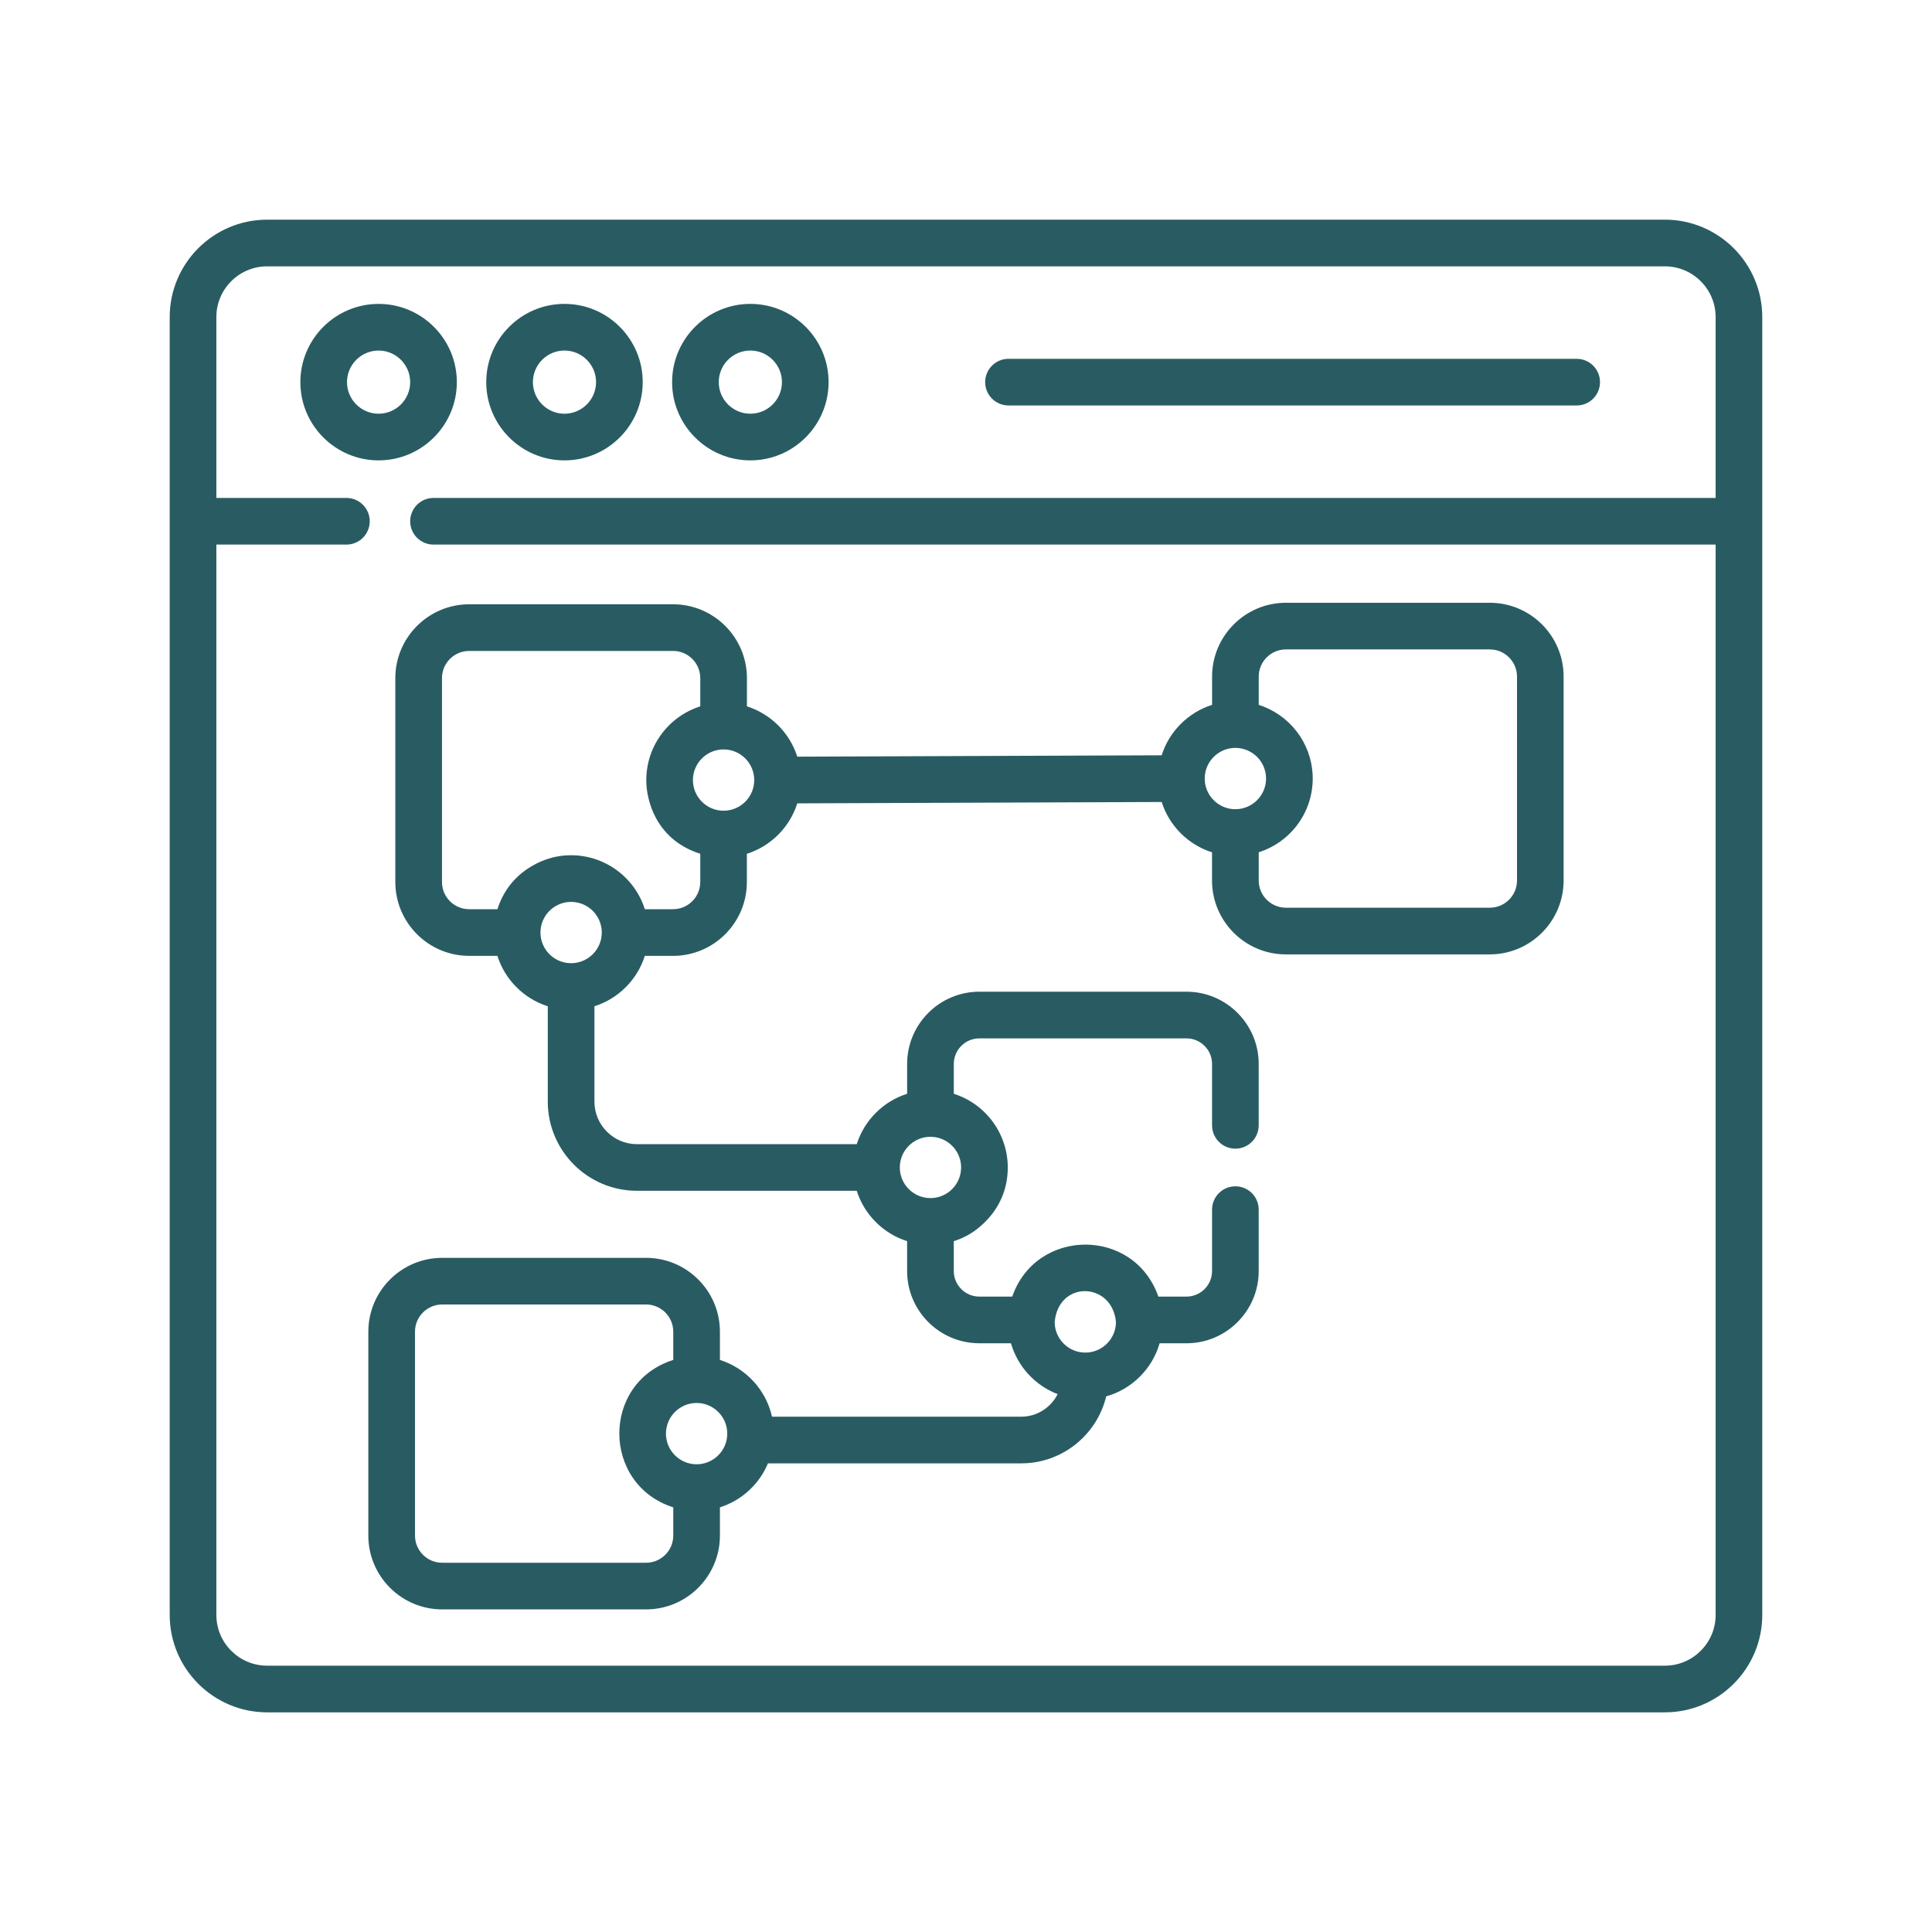 <?xml version="1.0" encoding="utf-8"?>
<!-- Generator: Adobe Illustrator 16.0.0, SVG Export Plug-In . SVG Version: 6.00 Build 0)  -->
<!DOCTYPE svg PUBLIC "-//W3C//DTD SVG 1.1//EN" "http://www.w3.org/Graphics/SVG/1.1/DTD/svg11.dtd">
<svg version="1.1" id="Layer_1" xmlns="http://www.w3.org/2000/svg" xmlns:xlink="http://www.w3.org/1999/xlink" x="0px" y="0px"
	 width="100px" height="100px" viewBox="0 0 100 100" enable-background="new 0 0 100 100" xml:space="preserve">
<path fill="#295C62" d="M23.646,19.78c0-2.233-1.816-4.05-4.049-4.05s-4.05,1.816-4.05,4.05c0,2.232,1.817,4.049,4.05,4.049
	C21.829,23.829,23.646,22.012,23.646,19.78z M17.961,19.78c0-0.901,0.733-1.635,1.635-1.635s1.635,0.733,1.635,1.635
	c0,0.9-0.733,1.634-1.635,1.634S17.961,20.68,17.961,19.78z"/>
<path fill="#295C62" d="M29.217,23.829c2.233,0,4.05-1.816,4.05-4.05s-1.817-4.05-4.05-4.05c-2.233,0-4.049,1.816-4.049,4.05
	S26.984,23.829,29.217,23.829z M29.217,18.144c0.902,0,1.635,0.733,1.635,1.635s-0.734,1.635-1.635,1.635
	c-0.901,0-1.634-0.733-1.634-1.635S28.316,18.144,29.217,18.144z"/>
<path fill="#295C62" d="M38.838,23.829c2.233,0,4.05-1.816,4.05-4.05s-1.817-4.05-4.05-4.05s-4.05,1.816-4.05,4.05
	S36.605,23.829,38.838,23.829z M38.838,18.144c0.901,0,1.635,0.733,1.635,1.635s-0.733,1.635-1.635,1.635
	c-0.902,0-1.635-0.733-1.635-1.635S37.937,18.144,38.838,18.144z"/>
<path fill="#295C62" d="M52.2,20.987h29.409c0.667,0,1.207-0.54,1.207-1.207c0-0.668-0.541-1.208-1.207-1.208H52.2
	c-0.667,0-1.208,0.54-1.208,1.208C50.993,20.447,51.533,20.987,52.2,20.987z"/>
<path fill="#295C62" d="M86.174,11.37H13.826c-2.78,0-5.042,2.262-5.042,5.042v67.176c0,2.779,2.262,5.043,5.042,5.043h72.348
	c2.779,0,5.041-2.264,5.041-5.043V16.412C91.215,13.631,88.953,11.37,86.174,11.37z M86.174,86.215H13.826
	c-1.449,0-2.627-1.178-2.627-2.627v-55.4h6.731c0.667,0,1.208-0.54,1.208-1.207s-0.54-1.208-1.208-1.208h-6.731v-9.361
	c0-1.448,1.178-2.626,2.627-2.626h72.348c1.448,0,2.627,1.178,2.627,2.626v9.361H22.438c-0.667,0-1.207,0.541-1.207,1.208
	s0.541,1.207,1.207,1.207h66.363v55.4C88.801,85.037,87.621,86.215,86.174,86.215z"/>
<path fill="#295C62" d="M77.112,31.199H66.559c-2.107,0-3.822,1.715-3.822,3.823v1.461c-1.238,0.394-2.218,1.373-2.609,2.611
	l-18.86,0.071c-0.393-1.235-1.371-2.212-2.607-2.604v-1.46c0-2.108-1.715-3.823-3.823-3.823H24.285
	c-2.108,0-3.823,1.715-3.823,3.823v10.552c0,2.108,1.715,3.822,3.823,3.822h1.46c0.392,1.238,1.371,2.216,2.608,2.609v4.934
	c0,2.547,2.071,4.617,4.617,4.617h11.374c0.393,1.236,1.371,2.215,2.608,2.607v1.545c0,2.063,1.678,3.74,3.74,3.74h1.635
	c0.348,1.209,1.252,2.186,2.416,2.633c-0.347,0.691-1.063,1.168-1.887,1.168H39.96c-0.313-1.393-1.352-2.512-2.697-2.939v-1.461
	c0-2.107-1.715-3.822-3.823-3.822H22.887c-2.107,0-3.822,1.715-3.822,3.822V79.48c0,2.109,1.715,3.822,3.822,3.822H33.44
	c2.108,0,3.823-1.713,3.823-3.822V78.02c1.125-0.357,2.036-1.197,2.487-2.277h13.107c2.131,0,3.922-1.48,4.4-3.467
	c1.331-0.375,2.383-1.422,2.765-2.748h1.389c2.063,0,3.739-1.678,3.739-3.74v-3.178c0-0.666-0.539-1.207-1.207-1.207
	c-0.666,0-1.207,0.541-1.207,1.207v3.178c0,0.73-0.595,1.324-1.325,1.324h-1.454c-1.256-3.602-6.324-3.574-7.563,0h-1.702
	c-0.73,0-1.325-0.594-1.325-1.324v-1.545c0.258-0.082,0.501-0.186,0.739-0.318c0.018-0.018,2.056-1.047,2.056-3.496
	c0-1.736-1.125-3.283-2.794-3.816v-1.543c0-0.73,0.595-1.324,1.325-1.324h10.718c0.73,0,1.325,0.594,1.325,1.324v3.176
	c0,0.668,0.541,1.209,1.207,1.209c0.668,0,1.207-0.541,1.207-1.209v-3.176c0-2.063-1.678-3.74-3.739-3.74H50.693
	c-2.062,0-3.74,1.678-3.74,3.74v1.543c-1.237,0.393-2.216,1.371-2.608,2.609H32.971c-1.214,0-2.203-0.988-2.203-2.203v-4.934
	c1.237-0.393,2.216-1.371,2.608-2.609h1.46c2.107,0,3.822-1.714,3.822-3.822v-1.461c1.239-0.393,2.218-1.373,2.61-2.611l18.86-0.071
	c0.393,1.235,1.37,2.213,2.606,2.604v1.461c0,2.108,1.715,3.823,3.822,3.823h10.554c2.106,0,3.822-1.715,3.822-3.823V35.022
	C80.935,32.914,79.22,31.199,77.112,31.199z M36.056,75.791c-0.875,0-1.586-0.711-1.586-1.586s0.712-1.588,1.586-1.588
	s1.587,0.713,1.587,1.588S36.931,75.791,36.056,75.791z M34.848,79.48c0,0.777-0.631,1.408-1.408,1.408H22.887
	c-0.776,0-1.407-0.631-1.407-1.408V68.928c0-0.775,0.631-1.408,1.407-1.408H33.44c0.777,0,1.408,0.631,1.408,1.408v1.461
	c-3.744,1.193-3.701,6.451,0,7.631V79.48z M57.762,68.43c-0.004,0.871-0.714,1.58-1.587,1.58c-0.872,0-1.582-0.709-1.585-1.58
	C54.787,66.25,57.571,66.342,57.762,68.43z M48.401,58.859c0.761,0.117,1.346,0.775,1.346,1.568c0,0.877-0.713,1.586-1.587,1.586
	c-0.875,0-1.586-0.711-1.586-1.586C46.574,59.459,47.438,58.711,48.401,58.859z M37.453,41.963c-0.875,0-1.587-0.712-1.587-1.587
	c0-0.874,0.712-1.586,1.587-1.586s1.586,0.712,1.586,1.586C39.039,41.251,38.328,41.963,37.453,41.963z M29.561,49.855
	c-0.962,0-1.717-0.858-1.568-1.828c0.116-0.761,0.775-1.345,1.568-1.345c0.875,0,1.587,0.711,1.587,1.586
	C31.148,49.144,30.436,49.855,29.561,49.855z M36.245,45.653c0,0.776-0.631,1.407-1.408,1.407h-1.46
	c-0.628-1.96-2.622-3.12-4.618-2.712c-0.017,0.009-2.262,0.365-3.013,2.712h-1.461c-0.777,0-1.408-0.631-1.408-1.407V35.1
	c0-0.775,0.631-1.408,1.408-1.408h10.553c0.776,0,1.408,0.633,1.408,1.408v1.461c-1.694,0.54-2.88,2.156-2.789,4.018
	c0.006,0.017,0.023,2.732,2.789,3.613V45.653L36.245,45.653z M63.943,38.711c0.873,0,1.588,0.71,1.588,1.587
	c0,0.878-0.716,1.587-1.588,1.587c-0.875,0-1.587-0.713-1.587-1.587C62.356,39.423,63.068,38.711,63.943,38.711z M78.52,45.575
	c0,0.776-0.631,1.408-1.407,1.408H66.559c-0.776,0-1.408-0.632-1.408-1.408v-1.461c1.727-0.55,2.883-2.19,2.79-4.021v-0.001
	c-0.083-1.66-1.198-3.103-2.79-3.609v-1.462c0-0.775,0.632-1.407,1.408-1.407h10.554c0.776,0,1.407,0.632,1.407,1.407V45.575z"/>
</svg>
